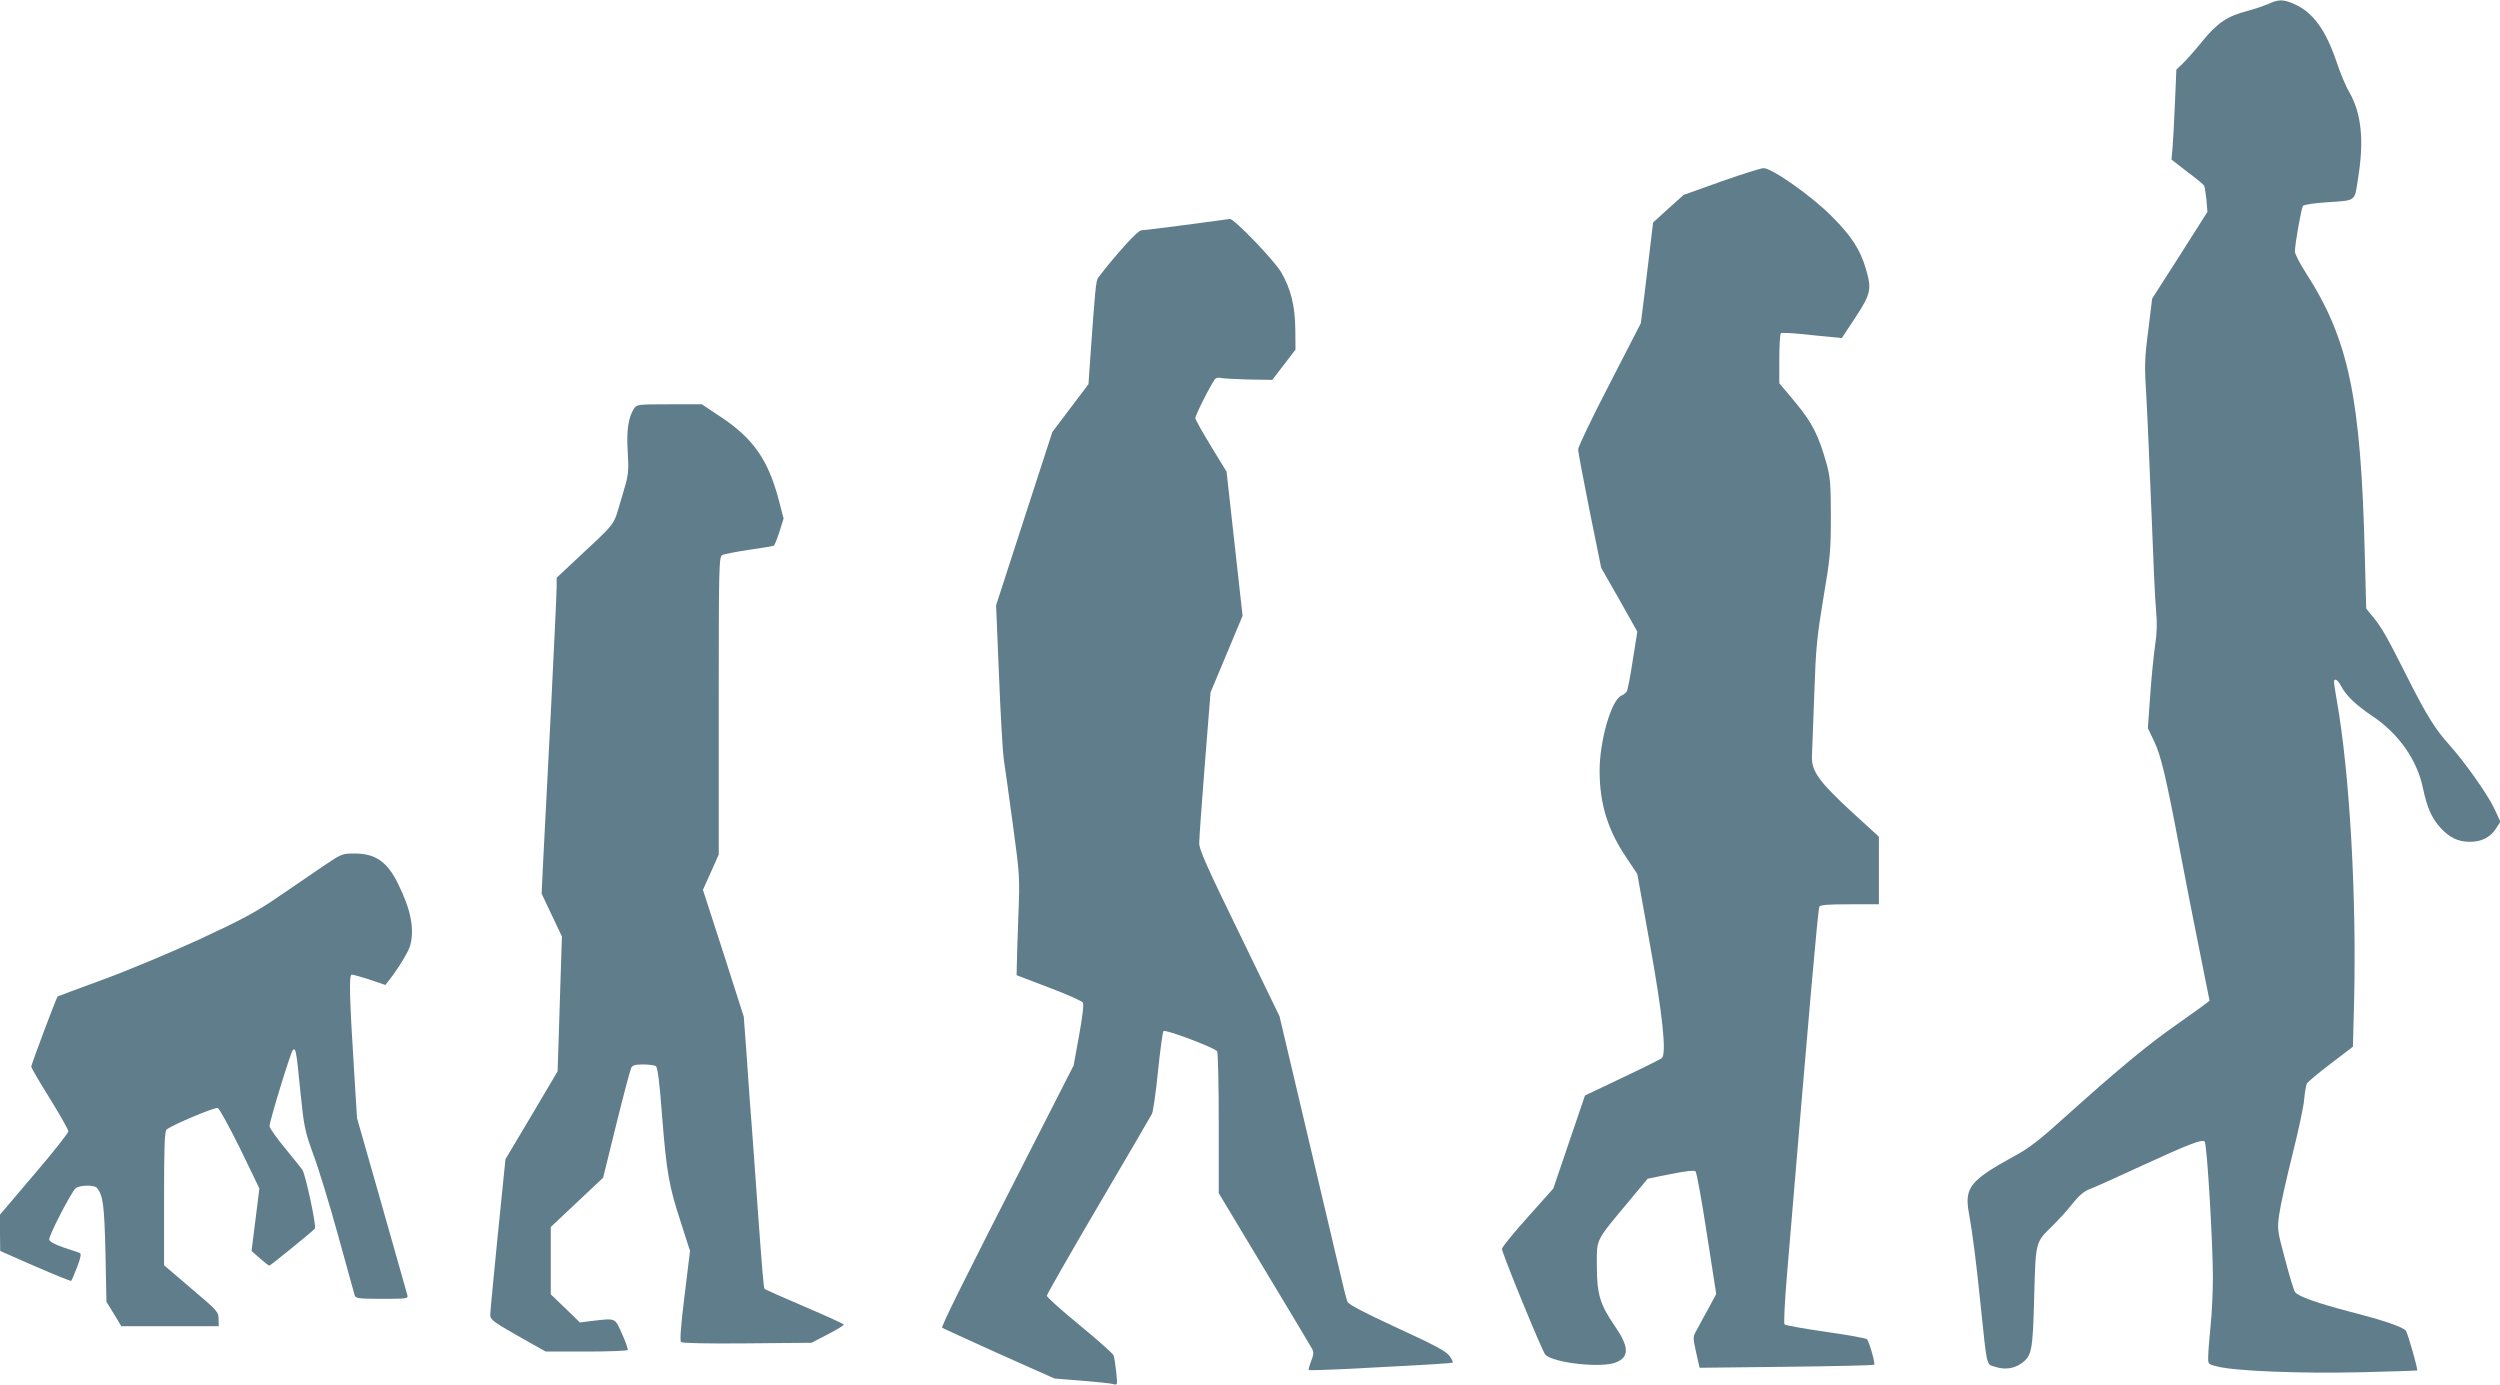 <?xml version="1.0" standalone="no"?>
<!DOCTYPE svg PUBLIC "-//W3C//DTD SVG 20010904//EN"
 "http://www.w3.org/TR/2001/REC-SVG-20010904/DTD/svg10.dtd">
<svg version="1.0" xmlns="http://www.w3.org/2000/svg"
 width="1280pt" height="709pt" viewBox="0 0 1280 709"
 preserveAspectRatio="xMidYMid meet">
<g transform="translate(0,709) scale(0.1,-0.1)"
fill="#607d8b" stroke="none">
<path d="M11612 7069 c-24 -10 -71 -26 -105 -35 -102 -26 -153 -60 -230 -154
-38 -47 -84 -99 -102 -116 l-32 -30 -7 -165 c-4 -90 -9 -194 -12 -230 l-6 -66
80 -62 c45 -33 83 -65 87 -71 3 -5 8 -37 12 -72 l5 -63 -141 -222 -142 -222
-20 -163 c-19 -148 -20 -180 -9 -353 6 -104 17 -370 26 -590 8 -220 18 -440
23 -490 6 -64 5 -116 -5 -180 -7 -49 -19 -165 -25 -256 l-12 -167 32 -67 c35
-72 63 -189 136 -579 25 -133 69 -356 97 -495 l51 -255 -24 -18 c-13 -11 -80
-58 -148 -106 -144 -101 -295 -226 -549 -454 -147 -133 -201 -176 -280 -218
-226 -124 -255 -161 -231 -292 19 -104 38 -256 59 -463 35 -334 29 -308 75
-323 48 -16 95 -10 134 17 54 39 59 63 66 341 8 288 6 278 95 365 28 28 74 77
100 111 37 46 61 66 97 79 26 10 142 62 258 116 244 112 311 138 323 124 12
-13 42 -520 42 -695 0 -74 -5 -187 -12 -250 -6 -63 -12 -133 -12 -155 -1 -40
-1 -40 49 -52 91 -23 425 -36 730 -29 159 4 290 8 291 9 5 5 -49 193 -58 204
-16 19 -110 52 -290 98 -167 44 -259 77 -277 99 -6 7 -29 82 -51 167 -41 152
-41 155 -30 234 6 44 36 178 66 298 30 120 58 248 61 285 3 37 10 74 14 84 5
9 60 55 122 102 l114 87 6 232 c13 542 -23 1169 -88 1537 -8 47 -15 91 -15 98
0 22 19 13 35 -18 27 -52 74 -97 161 -156 134 -89 229 -224 259 -367 21 -100
45 -156 90 -205 45 -50 90 -72 150 -72 61 0 104 22 134 67 l23 36 -33 71 c-36
74 -151 236 -229 323 -70 77 -116 150 -213 343 -110 218 -131 254 -176 310
l-36 44 -7 268 c-20 813 -82 1111 -304 1454 -30 47 -54 94 -54 106 0 39 33
223 41 234 5 6 58 14 117 18 160 11 146 1 165 121 32 197 18 333 -45 444 -18
30 -47 100 -65 155 -56 165 -122 255 -220 297 -55 23 -76 23 -131 -2z"/>
<path d="M8813 6161 l-193 -69 -78 -70 -78 -71 -13 -108 c-7 -59 -21 -175 -31
-258 l-19 -150 -160 -311 c-89 -171 -161 -322 -161 -335 0 -13 27 -155 59
-315 l59 -291 93 -163 92 -164 -23 -145 c-12 -80 -26 -152 -30 -159 -3 -8 -17
-19 -31 -25 -50 -26 -109 -230 -109 -383 0 -168 41 -303 137 -445 l56 -84 62
-345 c68 -375 89 -576 63 -598 -8 -6 -100 -52 -204 -101 l-189 -90 -81 -238
-81 -238 -131 -147 c-73 -81 -132 -154 -132 -162 0 -22 207 -527 222 -542 43
-43 291 -70 363 -39 68 28 66 80 -8 187 -75 109 -91 163 -91 304 -1 142 -9
126 156 324 l104 125 118 24 c76 15 121 20 127 14 6 -6 32 -149 58 -319 l48
-309 -40 -75 c-23 -41 -50 -91 -60 -110 -20 -35 -20 -37 -3 -114 l18 -79 444
5 c244 3 447 7 450 11 6 6 -25 116 -37 130 -3 5 -98 22 -210 38 -112 16 -207
33 -212 38 -5 5 1 120 13 262 114 1363 157 1853 165 1876 3 10 43 13 155 13
l150 0 0 173 0 173 -141 129 c-165 152 -204 207 -202 280 1 28 7 172 12 320 8
239 14 295 47 495 35 206 38 241 38 415 0 163 -3 201 -21 267 -42 150 -73 211
-160 317 l-83 99 0 126 c0 68 4 127 8 130 5 3 51 1 103 -4 52 -6 120 -12 151
-15 l58 -6 70 106 c78 119 84 144 54 246 -29 100 -74 170 -174 270 -104 105
-308 249 -351 248 -13 0 -111 -31 -216 -68z"/>
<path d="M6075 5939 c-115 -15 -220 -28 -231 -28 -19 -1 -118 -109 -221 -242
-12 -15 -16 -60 -42 -430 l-8 -116 -93 -123 -92 -122 -144 -443 -144 -444 15
-363 c8 -200 19 -390 24 -423 5 -33 26 -181 46 -330 36 -267 37 -273 29 -475
-4 -113 -8 -227 -8 -254 l-1 -49 165 -63 c91 -34 169 -69 174 -77 6 -9 -1 -68
-19 -168 l-28 -154 -232 -455 c-326 -638 -447 -881 -441 -888 3 -3 134 -62
290 -133 l285 -127 138 -11 c76 -6 149 -14 161 -17 24 -7 24 -7 17 62 -4 38
-10 76 -14 85 -3 9 -81 78 -173 154 -93 76 -168 143 -168 151 0 7 119 215 264
462 145 246 268 458 274 469 6 11 20 109 31 218 11 109 24 202 28 206 10 10
264 -86 275 -104 4 -7 8 -173 8 -369 l0 -357 233 -388 c129 -214 239 -398 245
-409 9 -17 8 -31 -5 -63 -9 -23 -14 -43 -12 -45 2 -3 81 0 174 4 484 25 558
30 563 34 2 3 -5 18 -17 34 -16 23 -77 56 -267 143 -171 79 -249 120 -255 134
-5 11 -27 99 -49 195 -23 96 -99 421 -170 721 l-129 546 -205 423 c-168 344
-206 430 -206 463 0 23 13 206 29 407 l29 365 82 196 82 196 -41 369 -41 369
-80 131 c-44 72 -80 137 -80 143 0 17 91 195 104 203 6 4 18 5 27 3 8 -3 71
-6 139 -8 l124 -2 60 78 59 77 -1 103 c-1 120 -23 209 -73 294 -36 61 -241
274 -262 272 -6 -1 -106 -14 -222 -30z"/>
<path d="M3246 4998 c-29 -46 -39 -110 -32 -223 6 -108 5 -114 -33 -240 -44
-145 -16 -108 -239 -317 l-92 -86 0 -50 c0 -28 -14 -318 -30 -644 -17 -326
-34 -667 -39 -758 l-8 -165 52 -110 52 -110 -11 -345 -11 -345 -133 -225 -134
-225 -39 -385 c-21 -212 -39 -397 -39 -412 0 -24 14 -35 142 -108 l142 -80
208 0 c114 0 209 4 212 8 2 4 -10 41 -29 82 -37 84 -30 81 -153 67 l-63 -8
-74 72 -75 72 0 172 0 173 134 126 134 126 67 272 c37 150 72 281 77 291 7 13
21 17 61 17 29 0 58 -4 65 -9 9 -5 19 -81 32 -257 23 -288 35 -358 98 -549
l45 -140 -28 -228 c-19 -153 -25 -231 -18 -238 6 -6 127 -9 339 -7 l329 3 83
43 c45 23 82 46 82 50 0 4 -91 45 -201 92 -110 47 -203 88 -205 92 -4 6 -12
95 -34 403 -5 77 -15 203 -20 280 -6 77 -14 196 -20 265 -5 69 -14 197 -20
285 l-12 160 -104 325 -105 324 41 91 40 90 0 762 c0 716 1 763 18 771 9 5 71
17 137 27 66 9 123 19 127 21 4 3 17 35 29 72 l21 67 -26 100 c-54 202 -130
310 -295 420 l-98 65 -166 0 c-162 0 -167 -1 -181 -22z"/>
<path d="M1653 2654 c-54 -37 -159 -108 -233 -159 -110 -75 -184 -115 -400
-215 -146 -67 -368 -160 -494 -206 -126 -46 -230 -85 -231 -86 -7 -7 -135
-349 -135 -359 0 -6 43 -80 95 -163 52 -84 95 -160 95 -168 0 -9 -79 -109
-175 -221 l-175 -206 0 -93 1 -93 180 -79 c99 -43 182 -77 184 -74 2 2 16 34
30 71 19 50 22 69 13 72 -7 3 -44 15 -83 28 -44 15 -71 30 -73 40 -4 18 109
236 134 262 19 18 98 20 111 2 31 -38 37 -89 43 -332 l5 -250 38 -62 38 -63
249 0 250 0 -1 38 c0 35 -7 43 -140 155 l-139 119 0 343 c0 262 3 345 13 352
34 26 247 115 262 110 9 -4 60 -98 115 -209 l98 -203 -20 -160 -20 -160 42
-37 c24 -21 46 -38 49 -38 5 0 202 159 233 189 10 9 -48 279 -64 302 -7 10
-48 60 -90 112 -43 52 -78 102 -78 111 0 26 108 378 119 389 15 15 18 2 39
-213 19 -184 23 -202 66 -320 26 -69 83 -255 127 -415 44 -159 82 -298 85
-307 5 -16 20 -18 140 -18 124 0 135 1 130 18 -3 9 -62 217 -131 462 l-127
445 -13 210 c-26 410 -29 525 -14 525 8 0 49 -12 93 -26 l79 -27 19 24 c49 63
98 144 108 177 23 86 4 184 -62 317 -55 113 -116 155 -222 155 -64 0 -67 -1
-163 -66z"/>
</g>
</svg>
